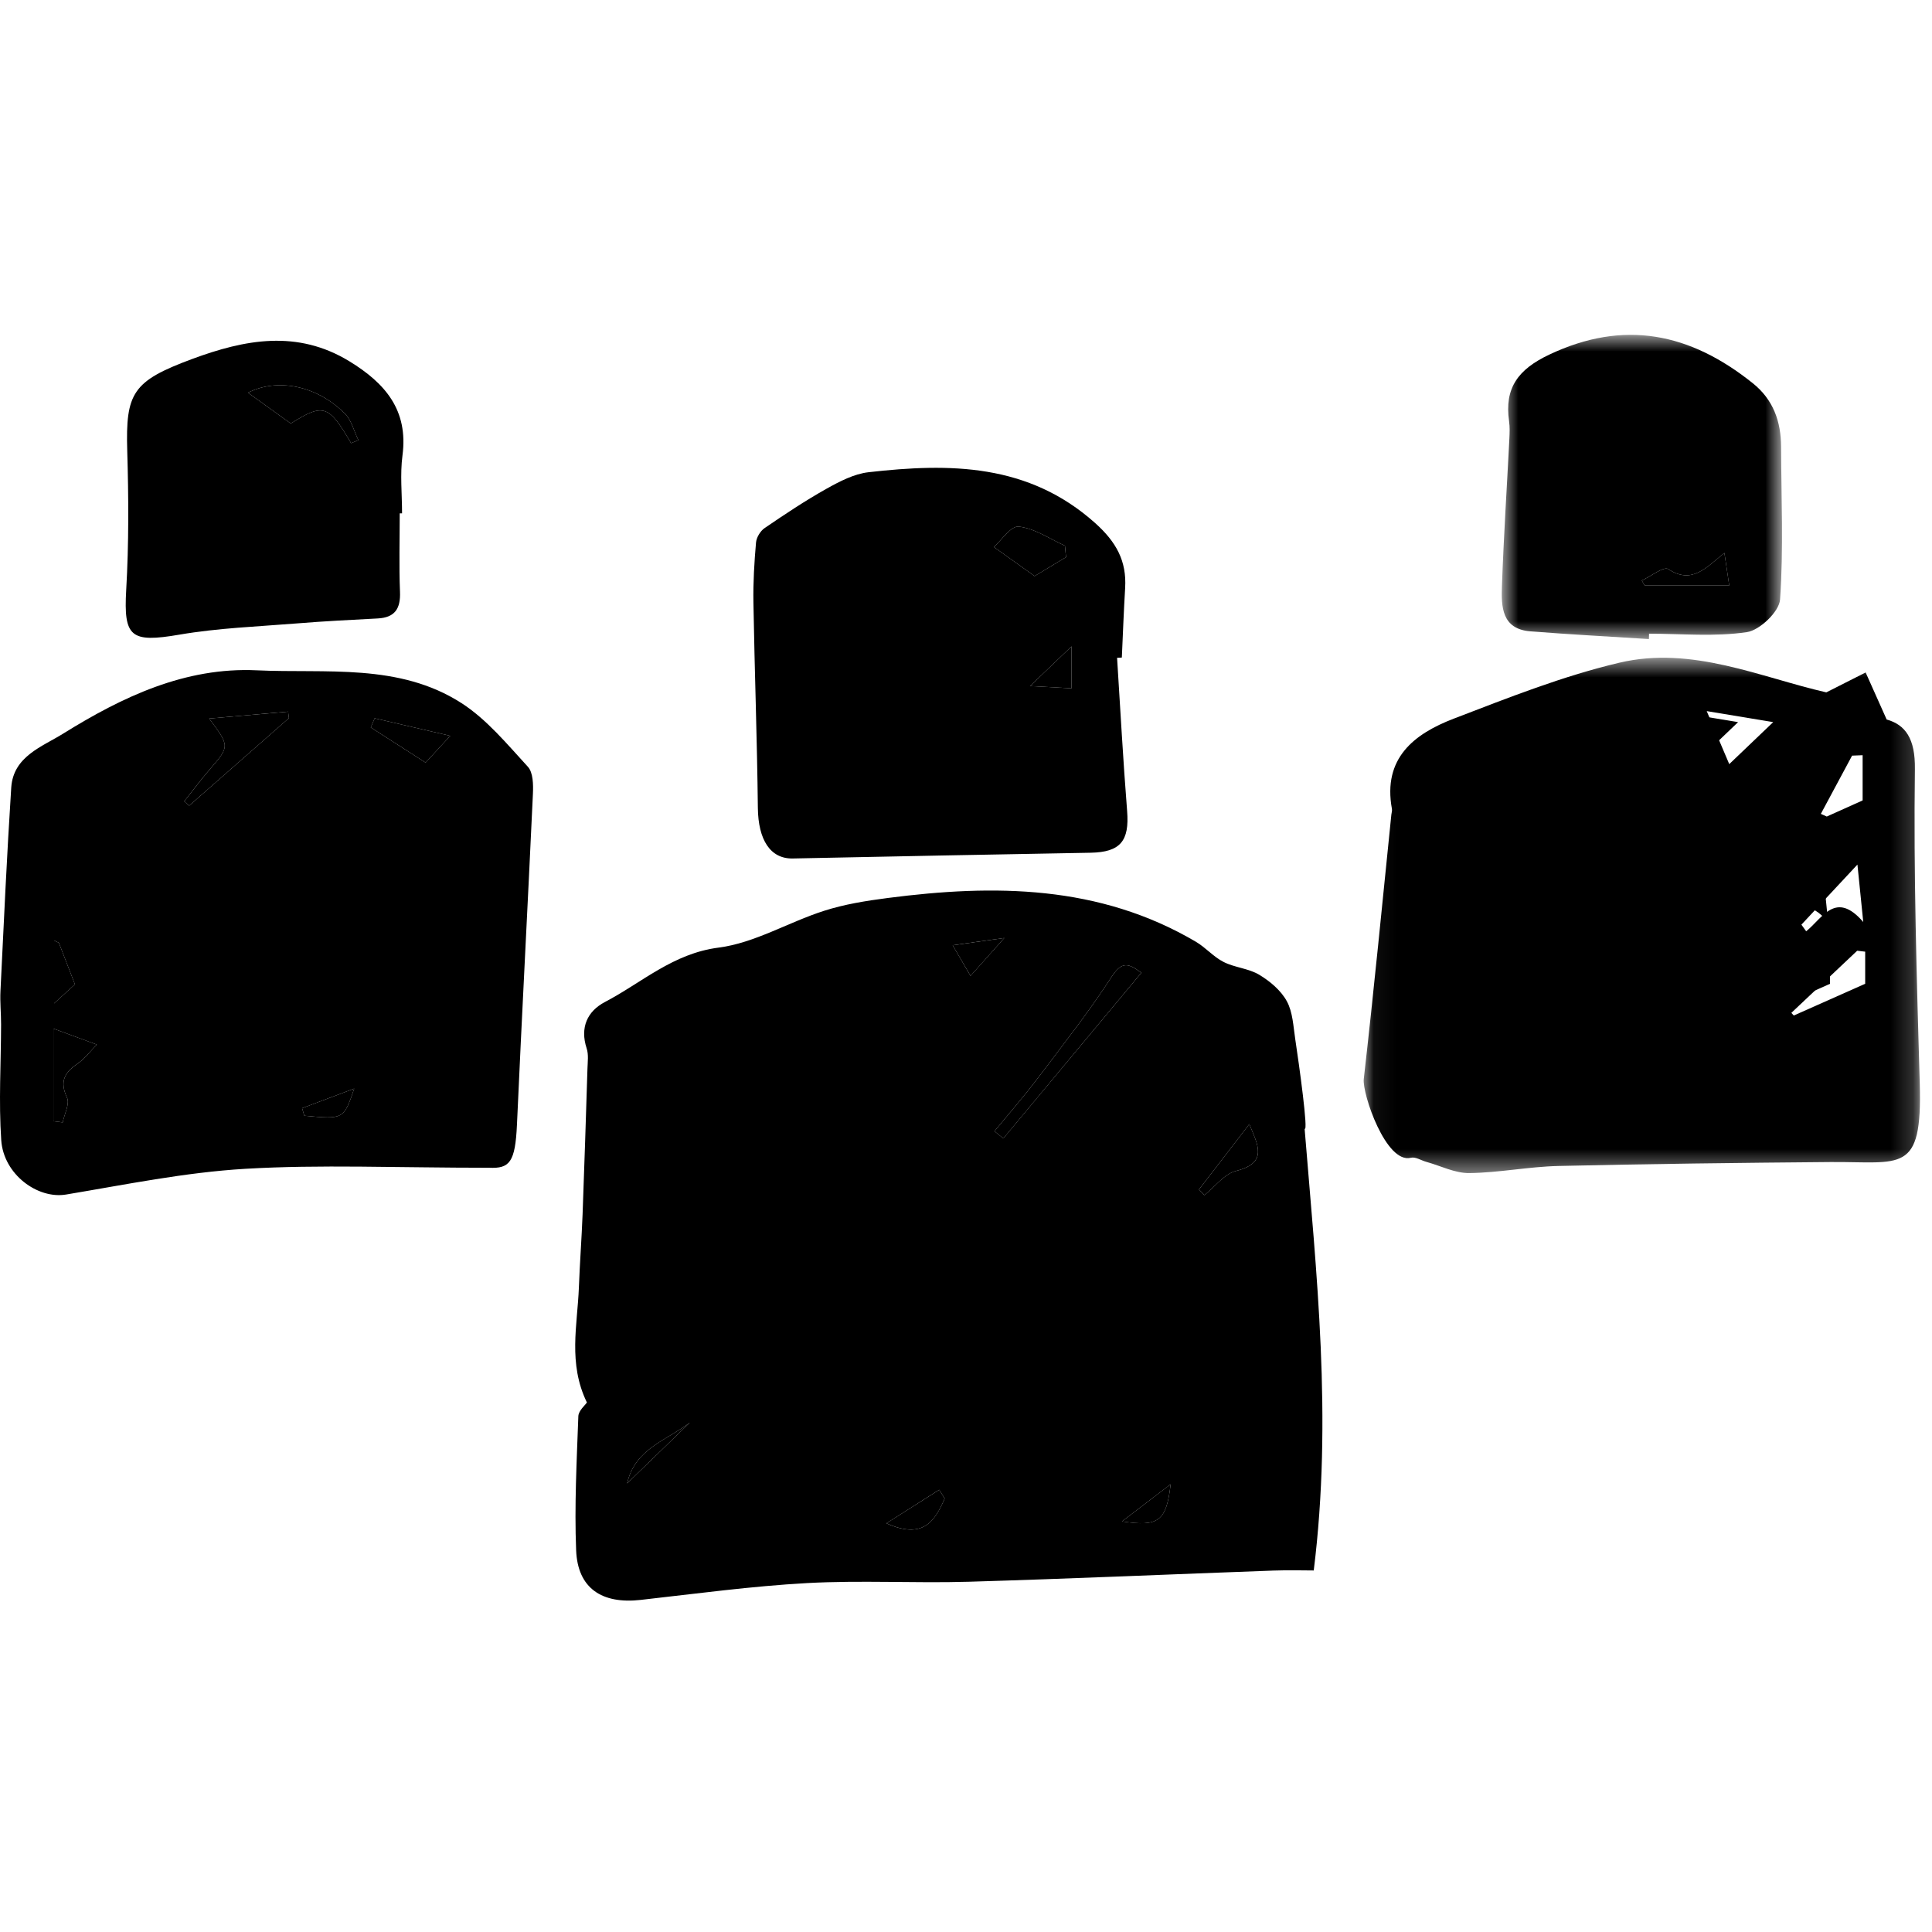 <?xml version="1.0" encoding="UTF-8"?>
<svg width="86px" height="86px" viewBox="0 0 86 86" version="1.1" xmlns="http://www.w3.org/2000/svg" xmlns:xlink="http://www.w3.org/1999/xlink">
    <!-- Generator: Sketch 52.4 (67378) - http://www.bohemiancoding.com/sketch -->
    <title>Group 12</title>
    <desc>Created with Sketch.</desc>
    <defs>
        <polygon id="path-1" points="0.05 0.624 24.811 0.624 24.811 23.564 0.05 23.564"></polygon>
        <polygon id="path-3" points="0.766 0.751 13.239 0.751 13.239 14.292 0.766 14.292"></polygon>
    </defs>
    <g id="Page-1" stroke="none" stroke-width="1" fill="none" fill-rule="evenodd">
        <g id="Desktop-HD" transform="translate(-810, -1605)">
            <g id="Group-53" transform="translate(810, 1619)">
                <path d="M55.02,38.123 C54.494,38.256 54.081,38.827 53.615,39.199 C53.533,39.115 53.452,39.031 53.369,38.948 C54.099,37.999 54.83,37.05 55.611,36.037 C55.988,36.966 56.463,37.757 55.02,38.123 M49.944,53.722 C50.773,53.09 51.434,52.584 52.11,52.069 C51.917,53.697 51.592,53.978 49.944,53.722 M44.266,36.356 C44.898,35.586 45.556,34.835 46.157,34.041 C47.295,32.538 48.465,31.052 49.489,29.471 C49.953,28.755 50.258,28.896 50.806,29.301 C48.736,31.784 46.699,34.229 44.663,36.673 C44.53,36.567 44.399,36.461 44.266,36.356 M42.407,28.076 C43.173,27.969 43.801,27.88 44.706,27.753 C44.087,28.447 43.677,28.907 43.201,29.439 C42.929,28.97 42.7,28.579 42.407,28.076 M39.457,53.808 C40.351,53.24 41.08,52.777 41.809,52.314 L42.051,52.707 C41.617,53.699 41.101,54.545 39.457,53.808 M27.918,52.03 C28.258,50.483 29.697,50.105 30.709,49.324 C29.806,50.199 28.905,51.073 27.918,52.03 M57.657,32.263 C57.569,31.687 57.548,31.054 57.28,30.566 C57.019,30.087 56.532,29.678 56.053,29.39 C55.581,29.107 54.964,29.072 54.466,28.82 C54.018,28.594 53.67,28.178 53.233,27.921 C48.928,25.386 44.258,25.357 39.507,25.974 C38.553,26.098 37.586,26.252 36.673,26.546 C35.096,27.052 33.593,27.975 31.99,28.181 C29.957,28.441 28.576,29.739 26.927,30.603 C26.147,31.012 25.809,31.735 26.114,32.667 C26.205,32.941 26.159,33.266 26.15,33.566 C26.082,35.727 26.014,37.888 25.933,40.05 C25.891,41.137 25.809,42.223 25.768,43.311 C25.704,44.983 25.278,46.69 26.125,48.43 C26.045,48.552 25.754,48.791 25.744,49.041 C25.672,51.03 25.566,53.024 25.646,55.01 C25.713,56.699 26.79,57.413 28.522,57.217 C30.989,56.94 33.454,56.605 35.929,56.468 C38.32,56.338 40.723,56.478 43.118,56.409 C47.643,56.275 52.165,56.075 56.689,55.911 C57.376,55.887 58.064,55.907 58.479,55.907 C59.324,49.113 58.594,42.682 58.073,36.243 C58.245,36.409 57.833,33.424 57.657,32.263" id="Fill-1" fill="#000000"></path>
                <g id="Group-5" transform="translate(60.653, 14.655)">
                    <mask id="mask-2" fill="white">
                        <use xlink:href="#path-1"></use>
                    </mask>
                    <g id="Clip-4"></g>
                    <path d="M22.373,15.136 C21.155,15.677 20.175,16.113 19.195,16.549 C19.159,16.51 19.122,16.47 19.086,16.431 C20.062,15.509 21.04,14.587 22.017,13.665 C22.135,13.68 22.254,13.693 22.373,13.707 L22.373,15.136 Z M16.322,5.359 C15.989,4.575 15.717,3.937 15.319,2.999 C16.447,3.186 17.156,3.303 18.279,3.489 C17.576,4.162 17.084,4.631 16.322,5.359 Z M22.028,9.83 C22.115,10.685 22.185,11.379 22.287,12.387 C21.056,10.961 20.473,12.218 19.746,12.8 C19.676,12.701 19.604,12.602 19.534,12.505 C20.328,11.653 21.122,10.801 22.028,9.83 Z M21.79,4.981 L22.259,4.962 L22.259,6.975 C21.762,7.198 21.213,7.446 20.663,7.692 C20.577,7.652 20.488,7.613 20.399,7.573 C20.864,6.708 21.327,5.844 21.79,4.981 Z M24.802,19.581 C24.667,14.918 24.525,10.251 24.587,5.589 C24.606,4.211 24.153,3.603 23.329,3.373 C22.949,2.524 22.671,1.901 22.393,1.279 C21.833,1.562 21.273,1.845 20.642,2.165 C17.709,1.496 14.672,0.08 11.432,0.844 C8.921,1.435 6.488,2.403 4.068,3.331 C2.296,4.01 0.892,5.091 1.306,7.351 C1.322,7.431 1.29,7.521 1.281,7.606 C0.88,11.53 0.501,15.457 0.053,19.376 C-0.021,20.028 1.044,23.167 2.152,22.881 C2.354,22.829 2.612,23.002 2.846,23.066 C3.482,23.243 4.119,23.572 4.752,23.563 C6.074,23.547 7.392,23.278 8.716,23.247 C12.748,23.154 16.781,23.106 20.815,23.072 C23.988,23.047 24.918,23.635 24.802,19.581 Z" id="Fill-3" fill="#000000" mask="url(#mask-2)"></path>
                </g>
                <path d="M2.62,27.965 C2.549,27.931 2.479,27.899 2.408,27.865 L2.408,30.664 C2.829,30.28 3.191,29.948 3.335,29.817 C3.044,29.063 2.832,28.514 2.62,27.965 M13.447,35.329 C13.48,35.442 13.513,35.553 13.546,35.664 C15.297,35.828 15.297,35.828 15.768,34.457 C14.865,34.797 14.156,35.064 13.447,35.329 M20.042,18.754 C18.781,18.461 17.729,18.216 16.678,17.973 C16.62,18.109 16.562,18.244 16.504,18.38 C17.285,18.882 18.066,19.383 18.944,19.946 C19.28,19.58 19.58,19.255 20.042,18.754 M2.375,31.786 L2.375,35.909 C2.514,35.926 2.653,35.945 2.791,35.962 C2.866,35.588 3.111,35.135 2.982,34.858 C2.652,34.148 2.861,33.752 3.444,33.354 C3.79,33.117 4.053,32.757 4.309,32.498 C3.535,32.213 2.911,31.983 2.375,31.786 M12.86,17.966 C12.848,17.869 12.837,17.773 12.824,17.677 C11.683,17.778 10.543,17.878 9.311,17.985 C10.233,19.223 10.227,19.218 9.338,20.246 C8.941,20.706 8.577,21.194 8.199,21.669 L8.422,21.863 C9.901,20.564 11.38,19.264 12.86,17.966 M21.77,37.981 C17.613,37.981 14.253,37.831 10.913,38.028 C8.241,38.186 5.588,38.731 2.939,39.173 C1.682,39.383 0.161,38.286 0.055,36.754 C-0.062,35.045 0.044,33.32 0.048,31.604 C0.049,31.109 -0.004,30.613 0.02,30.121 C0.168,27.1 0.305,24.079 0.5,21.061 C0.589,19.667 1.877,19.239 2.807,18.659 C5.436,17.024 8.24,15.688 11.428,15.838 C14.514,15.982 17.761,15.507 20.546,17.3 C21.672,18.027 22.574,19.126 23.497,20.13 C23.733,20.387 23.741,20.929 23.722,21.335 C23.496,26.242 23.231,31.148 23.012,36.055 C22.936,37.743 22.682,38.023 21.77,37.981" id="Fill-6" fill="#000000"></path>
                <path d="M47.698,14.773 C46.973,15.467 46.446,15.971 45.852,16.538 C46.552,16.576 47.079,16.605 47.698,16.639 L47.698,14.773 Z M44.243,10.35 C45.004,10.893 45.598,11.318 46.054,11.644 C46.52,11.362 46.986,11.082 47.453,10.801 L47.405,10.292 C46.721,9.985 46.056,9.518 45.347,9.441 C44.993,9.402 44.559,10.072 44.243,10.35 Z M49.725,15.282 C49.87,17.555 49.992,19.83 50.172,22.1 C50.279,23.438 49.871,23.933 48.546,23.958 C44.128,24.037 39.708,24.122 35.289,24.214 C34.288,24.234 33.752,23.384 33.735,21.966 C33.702,18.915 33.589,15.863 33.537,12.812 C33.522,11.925 33.576,11.034 33.653,10.149 C33.674,9.921 33.846,9.636 34.037,9.506 C34.934,8.894 35.838,8.29 36.783,7.76 C37.369,7.432 38.015,7.094 38.663,7.02 C42.274,6.61 45.782,6.624 48.756,9.289 C49.685,10.123 50.156,10.968 50.084,12.173 C50.022,13.205 49.984,14.237 49.937,15.27 C49.866,15.274 49.794,15.279 49.725,15.282 Z" id="Fill-8" fill="#000000"></path>
                <g id="Group-12" transform="translate(66.084, 0.155)">
                    <mask id="mask-4" fill="white">
                        <use xlink:href="#path-3"></use>
                    </mask>
                    <g id="Clip-11"></g>
                    <path d="M10.675,10.458 C9.827,11.141 9.225,11.866 8.171,11.176 C7.975,11.047 7.4,11.499 6.998,11.685 L7.125,11.908 L10.89,11.908 C10.82,11.435 10.762,11.039 10.675,10.458 Z M7.315,14.292 C5.557,14.179 3.795,14.088 2.038,13.948 C0.759,13.847 0.741,12.846 0.773,11.933 C0.849,9.742 0.992,7.554 1.104,5.366 C1.116,5.112 1.127,4.851 1.091,4.6 C0.876,3.117 1.491,2.288 2.874,1.633 C6.202,0.055 9.141,0.662 11.94,2.905 C12.852,3.635 13.194,4.606 13.198,5.734 C13.206,8.002 13.311,10.278 13.152,12.534 C13.114,13.073 12.249,13.899 11.674,13.984 C10.25,14.195 8.775,14.053 7.321,14.053 L7.315,14.292 Z" id="Fill-10" fill="#000000" mask="url(#mask-4)"></path>
                </g>
                <path d="M15.627,5.726 C15.735,5.681 15.844,5.637 15.953,5.593 C15.757,5.194 15.649,4.706 15.351,4.409 C14.082,3.141 12.326,2.823 11.039,3.481 C11.63,3.907 12.261,4.361 12.943,4.851 C14.399,3.943 14.621,4.006 15.627,5.726 Z M17.793,8.851 C17.793,10.016 17.759,11.182 17.805,12.346 C17.835,13.095 17.578,13.491 16.807,13.53 C15.611,13.593 14.413,13.652 13.219,13.75 C11.471,13.891 9.706,13.955 7.982,14.251 C5.818,14.621 5.498,14.363 5.618,12.259 C5.737,10.202 5.725,8.134 5.664,6.075 C5.588,3.487 5.902,2.962 8.553,1.98 C10.898,1.112 13.232,0.661 15.56,2.087 C17.138,3.054 18.182,4.25 17.916,6.271 C17.804,7.117 17.897,7.99 17.897,8.851 L17.793,8.851 Z" id="Fill-13" fill="#000000"></path>
                <path d="M50.805,29.301 C48.736,31.784 46.699,34.228 44.663,36.674 C44.53,36.568 44.399,36.461 44.266,36.356 C44.898,35.586 45.556,34.835 46.157,34.041 C47.295,32.538 48.465,31.052 49.489,29.471 C49.953,28.755 50.258,28.897 50.805,29.301" id="Fill-15" fill="#000000"></path>
                <path d="M81.461,28.362 L81.461,29.792 C80.244,30.333 79.264,30.768 78.285,31.204 C78.248,31.165 78.211,31.126 78.174,31.087 C79.152,30.164 80.129,29.242 81.107,28.321 C81.225,28.335 81.343,28.348 81.461,28.362" id="Fill-17" fill="#000000"></path>
                <path d="M74.408,17.655 C75.535,17.841 76.246,17.959 77.368,18.145 C76.665,18.816 76.173,19.287 75.411,20.015 C75.077,19.23 74.806,18.592 74.408,17.655" id="Fill-19" fill="#000000"></path>
                <path d="M81.348,19.618 L81.348,21.631 C80.851,21.854 80.303,22.101 79.753,22.348 C79.665,22.308 79.577,22.268 79.489,22.229 C79.952,21.364 80.416,20.5 80.878,19.637 L81.348,19.618 Z" id="Fill-21" fill="#000000"></path>
                <path d="M55.611,36.037 C55.988,36.965 56.462,37.755 55.02,38.123 C54.495,38.257 54.081,38.827 53.616,39.198 C53.533,39.115 53.451,39.031 53.369,38.948 C54.099,37.999 54.831,37.051 55.611,36.037" id="Fill-23" fill="#000000"></path>
                <path d="M81.376,27.042 C80.145,25.616 79.563,26.873 78.835,27.455 C78.764,27.357 78.693,27.258 78.623,27.16 C79.417,26.308 80.211,25.456 81.117,24.485 C81.204,25.34 81.275,26.035 81.376,27.042" id="Fill-25" fill="#000000"></path>
                <path d="M27.917,52.03 C28.259,50.482 29.697,50.104 30.708,49.325 C29.807,50.199 28.905,51.072 27.917,52.03" id="Fill-27" fill="#000000"></path>
                <path d="M39.457,53.807 C40.35,53.24 41.08,52.777 41.81,52.315 C41.89,52.445 41.97,52.577 42.05,52.707 C41.618,53.699 41.101,54.545 39.457,53.807" id="Fill-29" fill="#000000"></path>
                <path d="M49.943,53.723 C50.772,53.09 51.433,52.584 52.11,52.068 C51.918,53.697 51.592,53.978 49.943,53.723" id="Fill-31" fill="#000000"></path>
                <path d="M42.407,28.077 C43.174,27.969 43.801,27.88 44.706,27.753 C44.086,28.447 43.676,28.907 43.202,29.439 C42.928,28.97 42.699,28.579 42.407,28.077" id="Fill-33" fill="#000000"></path>
                <path d="M12.86,17.966 C11.381,19.265 9.901,20.563 8.421,21.863 L8.199,21.669 C8.578,21.195 8.942,20.706 9.338,20.247 C10.226,19.218 10.234,19.223 9.31,17.985 C10.542,17.877 11.684,17.778 12.825,17.678 C12.836,17.773 12.848,17.87 12.86,17.966" id="Fill-35" fill="#000000"></path>
                <path d="M2.375,31.786 C2.912,31.983 3.535,32.213 4.31,32.498 C4.053,32.757 3.789,33.117 3.443,33.353 C2.861,33.752 2.651,34.148 2.982,34.859 C3.112,35.135 2.866,35.588 2.791,35.962 C2.653,35.944 2.514,35.926 2.375,35.909 L2.375,31.786 Z" id="Fill-37" fill="#000000"></path>
                <path d="M20.042,18.754 C19.58,19.255 19.28,19.58 18.944,19.946 C18.067,19.383 17.285,18.882 16.504,18.38 C16.562,18.245 16.62,18.109 16.678,17.973 C17.729,18.216 18.781,18.461 20.042,18.754" id="Fill-39" fill="#000000"></path>
                <path d="M13.447,35.329 C14.156,35.064 14.864,34.797 15.768,34.457 C15.297,35.828 15.297,35.828 13.546,35.664 C13.512,35.553 13.48,35.442 13.447,35.329" id="Fill-41" fill="#000000"></path>
                <path d="M2.62,27.965 C2.832,28.514 3.044,29.063 3.335,29.817 C3.191,29.948 2.829,30.28 2.408,30.664 L2.408,27.865 C2.479,27.899 2.549,27.931 2.62,27.965" id="Fill-43" fill="#000000"></path>
                <path d="M44.243,10.35 C44.56,10.072 44.993,9.402 45.347,9.441 C46.055,9.518 46.721,9.985 47.404,10.292 L47.452,10.801 C46.986,11.082 46.521,11.362 46.054,11.644 C45.597,11.317 45.004,10.893 44.243,10.35" id="Fill-45" fill="#000000"></path>
                <path d="M47.698,14.773 L47.698,16.639 C47.079,16.605 46.552,16.576 45.852,16.538 C46.446,15.971 46.973,15.467 47.698,14.773" id="Fill-47" fill="#000000"></path>
                <path d="M76.759,10.613 C76.846,11.194 76.904,11.59 76.975,12.063 L73.21,12.063 L73.082,11.841 C73.484,11.655 74.06,11.203 74.255,11.331 C75.309,12.022 75.911,11.296 76.759,10.613" id="Fill-49" fill="#000000"></path>
                <path d="M15.627,5.726 C14.621,4.006 14.399,3.943 12.943,4.851 C12.261,4.361 11.63,3.907 11.039,3.481 C12.326,2.823 14.082,3.141 15.351,4.409 C15.649,4.706 15.757,5.194 15.953,5.593 C15.844,5.637 15.735,5.681 15.627,5.726" id="Fill-51" fill="#000000"></path>
            </g>
        </g>
    </g>
</svg>